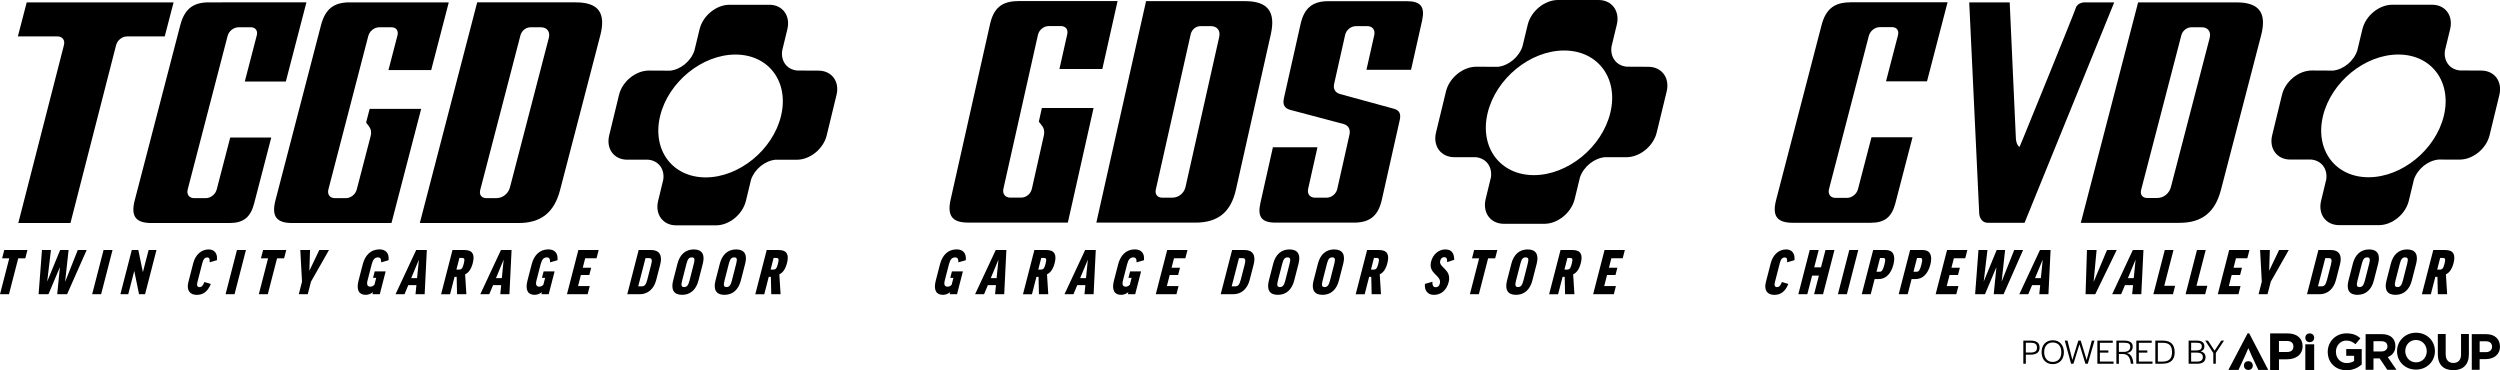 <svg version="1.1" preserveAspectRatio='xMinYMin' xmlns="http://www.w3.org/2000/svg" xmlns:xlink="http://www.w3.org/1999/xlink" x="0px" y="0px"
	 viewBox="0 0 696.91 103.21" xml:space="preserve">

<g>
	<g>
		<path d="M7.65,69.69l-0.6,2.33H5.08l-2.58,10H0l2.58-10H0.59l0.6-2.33H7.65z"/>
		<path d="M18.7,82.02h-2.75l0.74-7.47h-0.03l-3.15,7.47h-2.75l0.94-12.33h2.5l-1.03,8.69h0.03l3.57-8.69h2.35l-0.96,8.79h0.03
			l3.49-8.79h2.48L18.7,82.02z"/>
		<path d="M31.37,69.69l-3.18,12.33h-2.5l3.18-12.33H31.37z"/>
		<path d="M38.56,69.69l1.26,6.12h0.03l1.58-6.12h2.19l-3.18,12.33h-1.68l-1.32-6.43h-0.03l-1.66,6.43h-2.19l3.18-12.33H38.56z"/>
		<path d="M60.49,72.52l-2.06,0.59c0.11-0.97-0.11-1.34-0.66-1.34c-0.68,0-1.1,0.49-1.37,1.57l-1.36,5.29
			c-0.23,0.9-0.09,1.41,0.6,1.41c0.54,0,0.93-0.37,1.35-1.43l1.78,0.56c-0.85,2.09-2.12,3.03-3.91,3.03c-2.02,0-2.91-1.38-2.35-3.55
			l1.36-5.29c0.62-2.4,2.3-3.83,4.28-3.83C59.82,69.52,60.68,70.73,60.49,72.52z"/>
		<path d="M68.56,69.69l-3.18,12.33h-2.5l3.18-12.33H68.56z"/>
		<path d="M79.8,69.69l-0.6,2.33h-1.97l-2.58,10h-2.5l2.58-10h-1.99l0.6-2.33H79.8z"/>
		<path d="M86.69,78.52l-0.9,3.5h-2.5l0.9-3.5l-0.48-8.83h2.72l-0.19,5.73h0.03l2.74-5.73h2.7L86.69,78.52z"/>
		<path d="M108.32,72.54l-2.06,0.59c0.02-1.05-0.31-1.38-0.87-1.38c-0.9,0-1.41,0.53-1.77,1.92l-1.16,4.51
			c-0.32,1.22,0.01,1.73,0.79,1.73c0.41,0,0.73-0.14,1.13-0.54l0.49-1.91h-0.88l0.46-1.8h3.06l-1.64,6.36h-2.04l0.15-0.59
			c-0.6,0.49-1.32,0.76-2.05,0.76c-1.75,0-2.7-1.21-1.98-3.98l1.18-4.56c0.64-2.48,2.2-4.13,4.65-4.13
			C107.52,69.52,108.53,70.56,108.32,72.54z"/>
		<path d="M112.76,82.02h-2.5l5.76-12.33h2.96l-0.6,12.33h-2.55l0.25-2.53h-2.26L112.76,82.02z M114.63,77.53h1.63l0.51-5.07h-0.03
			L114.63,77.53z"/>
		<path d="M127.3,77.18h-0.59l-1.25,4.85h-2.5l3.18-12.33h3.38c2.24,0,2.88,1.29,2.28,3.62c-0.43,1.65-1.13,2.69-2.14,3.16
			l0.35,5.54h-2.6L127.3,77.18z M127.23,75.15H128c0.66,0,0.96-0.37,1.28-1.62c0.36-1.38,0.16-1.62-0.48-1.62h-0.73L127.23,75.15z"
			/>
		<path d="M136.39,82.02h-2.5l5.76-12.33h2.96l-0.6,12.33h-2.55l0.25-2.53h-2.26L136.39,82.02z M138.26,77.53h1.63l0.51-5.07h-0.03
			L138.26,77.53z"/>
		<path d="M155.41,72.54l-2.06,0.59c0.02-1.05-0.31-1.38-0.87-1.38c-0.9,0-1.41,0.53-1.77,1.92l-1.16,4.51
			c-0.32,1.22,0.01,1.73,0.79,1.73c0.41,0,0.73-0.14,1.13-0.54l0.49-1.91h-0.88l0.46-1.8h3.06l-1.64,6.36h-2.04l0.15-0.59
			c-0.6,0.49-1.32,0.76-2.05,0.76c-1.75,0-2.7-1.21-1.98-3.98l1.18-4.56c0.64-2.48,2.2-4.13,4.65-4.13
			C154.61,69.52,155.61,70.56,155.41,72.54z"/>
		<path d="M166.89,69.69l-0.6,2.31h-3.16l-0.68,2.64h2.35l-0.52,2.02h-2.35l-0.79,3.08h3.26l-0.59,2.28h-5.76l3.18-12.33H166.89z"/>
		<path d="M181.53,69.69c2.26,0,3.17,1.48,2.53,3.98l-1.12,4.35c-0.64,2.5-2.32,4-4.58,4h-3.5l3.18-12.33H181.53z M180.94,71.96h-1
			l-2.03,7.86h1c0.73,0,1.15-0.38,1.53-1.85l1.07-4.17C181.9,72.35,181.67,71.96,180.94,71.96z"/>
		<path d="M195.92,73.49l-1.22,4.74c-0.65,2.5-2.23,3.96-4.56,3.96s-3.14-1.46-2.5-3.96l1.22-4.74c0.64-2.5,2.21-3.96,4.54-3.96
			S196.56,70.99,195.92,73.49z M193.42,73.49c0.35-1.34,0.16-1.74-0.57-1.74c-0.73,0-1.14,0.39-1.48,1.74l-1.22,4.74
			c-0.36,1.38-0.15,1.79,0.56,1.79c0.73,0,1.14-0.41,1.5-1.79L193.42,73.49z"/>
		<path d="M207.73,73.49l-1.22,4.74c-0.65,2.5-2.23,3.96-4.56,3.96s-3.14-1.46-2.5-3.96l1.22-4.74c0.64-2.5,2.21-3.96,4.54-3.96
			S208.38,70.99,207.73,73.49z M205.23,73.49c0.35-1.34,0.16-1.74-0.57-1.74c-0.73,0-1.14,0.39-1.48,1.74l-1.22,4.74
			c-0.36,1.38-0.16,1.79,0.56,1.79c0.73,0,1.14-0.41,1.5-1.79L205.23,73.49z"/>
		<path d="M214.89,77.18h-0.59l-1.25,4.85h-2.5l3.18-12.33h3.38c2.24,0,2.88,1.29,2.28,3.62c-0.43,1.65-1.13,2.69-2.14,3.16
			l0.35,5.54H215L214.89,77.18z M214.82,75.15h0.76c0.66,0,0.96-0.37,1.28-1.62c0.36-1.38,0.16-1.62-0.48-1.62h-0.73L214.82,75.15z"
			/>
	</g>
	<g>
		<path d="M5.1,62.17h14.54L32.36,12.6c0.36-1.4,1.69-2.45,3.09-2.45h10.47l2.47-9.49l-40.94,0l-2.47,9.49h11.03
			c1.4,0,2.18,1.05,1.81,2.45L5.1,62.17z M50.4,10.52L50.4,10.52L50.4,10.52z M4.67,10.14L4.67,10.14L4.67,10.14z"/>
	</g>
	<g>
		<g>
			<path d="M58.19,0.66c-4.41,0-6.78,1.91-7.94,6.38L37.57,55.79c-1.16,4.47,0.22,6.38,4.63,6.38h21.79c3.86,0,5.85-1.58,6.85-5.44
				l4.78-18.4H64.18l-3.76,14.46c-0.36,1.4-1.69,2.45-3.09,2.45h-3.19c-1.4,0-2.18-1.05-1.81-2.45l11.11-42.74
				c0.36-1.4,1.69-2.45,3.09-2.45h3.38c1.31,0,2.01,0.95,1.67,2.26l-3.34,12.86h11.44l5.74-22.06H58.19z M64.29,37.97L64.29,37.97
				L64.29,37.97z M68.16,23.08L68.16,23.08L68.16,23.08z M67.88,22.71L67.88,22.71L67.88,22.71z M80.04,22.71L80.04,22.71
				L80.04,22.71z"/>
		</g>
	</g>
	<g>
		<path d="M97.42,0.66c-4.41,0-6.78,1.91-7.94,6.38L76.8,55.79c-1.16,4.47,0.22,6.38,4.63,6.38h27.7l8.28-31.83h-14.36L102.1,34
			c-0.04,0.14-0.02,0.17,0.01,0.21l0.83,1.13c0.51,0.69,0.65,1.6,0.38,2.61l-3.86,14.84c-0.37,1.42-1.67,2.45-3.09,2.45h-3.01
			c-1.4,0-2.18-1.05-1.81-2.45l11.11-42.74c0.36-1.4,1.69-2.45,3.09-2.45h3.38c1.31,0,2.01,0.95,1.67,2.26l-2.51,9.67h11.91
			l4.9-18.86H97.42z M108.22,19.89L108.22,19.89L108.22,19.89z M120.11,19.88L120.11,19.88L120.11,19.88z M120.58,19.51
			L120.58,19.51L120.58,19.51z"/>
	</g>
	<g>
		<path d="M117.03,62.17h27.51c6.27,0,9.96-2.92,11.59-9.2l11.21-43.11c1.63-6.27-0.53-9.2-6.81-9.2h-27.51L117.03,62.17z
			 M138.36,55.23h-2.82c-1.31,0-2.01-0.95-1.67-2.26l11.21-43.11c0.34-1.31,1.54-2.26,2.85-2.26h2.82c1.77,0,2.69,1.24,2.23,3.01
			l-10.82,41.61C141.7,53.99,140.14,55.23,138.36,55.23z"/>
	</g>
	<path d="M228.15,19.69l-5.93-0.03c-2.84-0.27-4.59-2.59-4.18-5.53l0,0l1.45-5.99c0.91-3.76-1.34-6.81-5.02-6.81h-11.12
		c-3.69,0-7.41,3.05-8.33,6.81l-1.44,5.95c-0.97,2.95-3.82,5.3-6.77,5.61l-5.91-0.03c-3.7,0-7.43,3.03-8.34,6.78l-2.74,11.29
		c-0.91,3.75,1.35,6.78,5.05,6.78l5.85,0c2.84,0.27,4.59,2.59,4.18,5.53l-1.44,5.96c-0.91,3.76,1.34,6.81,5.02,6.81h11.12
		c3.68,0,7.41-3.05,8.33-6.81l1.44-5.96c1.02-2.94,3.9-5.26,6.87-5.53l5.87,0.01c3.7,0,7.44-3.04,8.34-6.78l2.74-11.29
		C234.11,22.72,231.85,19.69,228.15,19.69z M196.72,49.45c-9.31,0-14.99-7.66-12.7-17.12c2.29-9.46,11.7-17.12,21-17.12
		c9.31,0,14.99,7.66,12.7,17.12C215.43,41.79,206.02,49.45,196.72,49.45z"/>
	<g>
		<path d="M269.23,72.54l-2.06,0.59c0.02-1.05-0.31-1.38-0.87-1.38c-0.9,0-1.41,0.53-1.77,1.92l-1.16,4.51
			c-0.32,1.22,0.01,1.73,0.79,1.73c0.41,0,0.73-0.14,1.13-0.54l0.49-1.91h-0.88l0.46-1.8h3.06l-1.64,6.36h-2.04l0.15-0.59
			c-0.6,0.49-1.32,0.76-2.05,0.76c-1.75,0-2.7-1.21-1.98-3.98l1.18-4.56c0.64-2.48,2.2-4.13,4.65-4.13
			C268.43,69.52,269.43,70.56,269.23,72.54z"/>
		<path d="M274.32,82.02h-2.5l5.76-12.33h2.96l-0.6,12.33h-2.55l0.25-2.53h-2.26L274.32,82.02z M276.19,77.53h1.63l0.51-5.07h-0.03
			L276.19,77.53z"/>
		<path d="M289.51,77.18h-0.59l-1.25,4.85h-2.5l3.18-12.33h3.38c2.24,0,2.88,1.29,2.28,3.62c-0.43,1.65-1.14,2.69-2.14,3.16
			l0.35,5.54h-2.6L289.51,77.18z M289.43,75.15h0.76c0.66,0,0.96-0.37,1.28-1.62c0.36-1.38,0.16-1.62-0.48-1.62h-0.73L289.43,75.15z
			"/>
		<path d="M299.24,82.02h-2.5l5.76-12.33h2.96l-0.6,12.33h-2.55l0.25-2.53h-2.26L299.24,82.02z M301.11,77.53h1.63l0.51-5.07h-0.03
			L301.11,77.53z"/>
		<path d="M318.9,72.54l-2.06,0.59c0.02-1.05-0.31-1.38-0.87-1.38c-0.9,0-1.41,0.53-1.77,1.92l-1.16,4.51
			c-0.32,1.22,0.01,1.73,0.79,1.73c0.41,0,0.73-0.14,1.13-0.54l0.49-1.91h-0.88l0.46-1.8h3.06l-1.64,6.36h-2.04l0.15-0.59
			c-0.6,0.49-1.32,0.76-2.05,0.76c-1.75,0-2.7-1.21-1.98-3.98l1.18-4.56c0.64-2.48,2.2-4.13,4.65-4.13
			C318.1,69.52,319.11,70.56,318.9,72.54z"/>
		<path d="M331.03,69.69l-0.6,2.31h-3.16l-0.68,2.64h2.35l-0.52,2.02h-2.35l-0.79,3.08h3.26l-0.59,2.28h-5.76l3.18-12.33H331.03z"/>
		<path d="M346.96,69.69c2.26,0,3.17,1.48,2.53,3.98l-1.12,4.35c-0.64,2.5-2.32,4-4.58,4h-3.5l3.18-12.33H346.96z M346.38,71.96h-1
			l-2.03,7.86h1c0.73,0,1.15-0.38,1.53-1.85l1.08-4.17C347.33,72.35,347.11,71.96,346.38,71.96z"/>
		<path d="M361.99,73.49l-1.22,4.74c-0.65,2.5-2.23,3.96-4.56,3.96s-3.14-1.46-2.5-3.96l1.22-4.74c0.64-2.5,2.21-3.96,4.54-3.96
			S362.64,70.99,361.99,73.49z M359.5,73.49c0.35-1.34,0.16-1.74-0.57-1.74c-0.73,0-1.14,0.39-1.48,1.74l-1.22,4.74
			c-0.36,1.38-0.16,1.79,0.56,1.79c0.73,0,1.14-0.41,1.5-1.79L359.5,73.49z"/>
		<path d="M374.45,73.49l-1.22,4.74c-0.65,2.5-2.23,3.96-4.56,3.96s-3.14-1.46-2.5-3.96l1.22-4.74c0.64-2.5,2.21-3.96,4.54-3.96
			S375.1,70.99,374.45,73.49z M371.96,73.49c0.35-1.34,0.16-1.74-0.57-1.74c-0.73,0-1.14,0.39-1.48,1.74l-1.22,4.74
			c-0.36,1.38-0.16,1.79,0.56,1.79c0.73,0,1.14-0.41,1.5-1.79L371.96,73.49z"/>
		<path d="M382.26,77.18h-0.59l-1.25,4.85h-2.5l3.18-12.33h3.38c2.24,0,2.88,1.29,2.28,3.62c-0.42,1.65-1.13,2.69-2.14,3.16
			l0.35,5.54h-2.6L382.26,77.18z M382.18,75.15h0.76c0.66,0,0.96-0.37,1.28-1.62c0.36-1.38,0.16-1.62-0.48-1.62h-0.73L382.18,75.15z
			"/>
		<path d="M405.38,72.42l-1.97,0.66c0.05-1.05-0.24-1.39-0.81-1.39c-0.56,0-0.94,0.31-1.12,1c-0.5,1.94,3.29,2.33,2.35,5.99
			c-0.58,2.25-2.15,3.52-4.12,3.52c-1.6,0-2.7-1.12-2.49-3.06l2.09-0.6c-0.06,1.16,0.35,1.53,0.88,1.53c0.65,0,1-0.31,1.18-1
			c0.62-2.4-3.34-2.62-2.42-6.19c0.48-1.87,2.02-3.35,3.94-3.35C404.7,69.52,405.38,70.65,405.38,72.42z"/>
		<path d="M417.4,69.69l-0.6,2.33h-1.97l-2.58,10h-2.5l2.58-10h-1.99l0.6-2.33H417.4z"/>
		<path d="M428.38,73.49l-1.22,4.74c-0.65,2.5-2.23,3.96-4.56,3.96s-3.14-1.46-2.5-3.96l1.22-4.74c0.64-2.5,2.21-3.96,4.54-3.96
			S429.02,70.99,428.38,73.49z M425.88,73.49c0.35-1.34,0.16-1.74-0.57-1.74c-0.73,0-1.14,0.39-1.48,1.74l-1.22,4.74
			c-0.36,1.38-0.15,1.79,0.56,1.79c0.73,0,1.14-0.41,1.5-1.79L425.88,73.49z"/>
		<path d="M436.18,77.18h-0.59l-1.25,4.85h-2.5l3.18-12.33h3.38c2.24,0,2.88,1.29,2.28,3.62c-0.42,1.65-1.13,2.69-2.14,3.16
			l0.35,5.54h-2.6L436.18,77.18z M436.11,75.15h0.76c0.66,0,0.96-0.37,1.28-1.62c0.36-1.38,0.16-1.62-0.48-1.62h-0.73L436.11,75.15z
			"/>
		<path d="M452.95,69.69l-0.6,2.31h-3.16l-0.68,2.64h2.35l-0.52,2.02h-2.35l-0.79,3.08h3.26l-0.59,2.28h-5.76l3.18-12.33H452.95z"/>
	</g>
	<g>
		<g>
			<g>
				<path d="M297.59,62.42L297.59,62.42L297.59,62.42z M283.74,0.32c-4.42,0-6.74,1.91-7.75,6.4l-10.99,48.93
					c-1.01,4.49,0.45,6.4,4.87,6.4h27.81l7.17-31.95h-14.41l-0.82,3.67c-0.03,0.14-0.01,0.17,0.02,0.21l0.88,1.13
					c0.54,0.7,0.7,1.6,0.48,2.62l-3.35,14.9c-0.32,1.43-1.59,2.46-3.01,2.46h-3.02c-1.4,0-2.22-1.06-1.91-2.46l9.63-42.9
					c0.31-1.4,1.61-2.46,3.01-2.46h3.4c1.32,0,2.06,0.95,1.76,2.27l-2.18,9.7h11.96l4.25-18.94H283.74z M290.54,29.76L290.54,29.76
					L290.54,29.76z M295.27,19.62L295.27,19.62L295.27,19.62z M307.66,19.25L307.66,19.25L307.66,19.25z M311.91,0.34L311.91,0.34
					L311.91,0.34z"/>
			</g>
			<g>
				<path d="M305.62,62.06h27.62c6.3,0,9.89-2.93,11.3-9.23l9.72-43.28c1.41-6.3-0.86-9.23-7.16-9.23h-27.62L305.62,62.06z
					 M326.79,55.1h-2.83c-1.32,0-2.06-0.95-1.76-2.27l9.72-43.28c0.3-1.32,1.46-2.27,2.78-2.27h2.83c1.78,0,2.74,1.24,2.34,3.02
					l-9.38,41.77C330.09,53.86,328.57,55.1,326.79,55.1z"/>
			</g>
			<g>
				<path d="M354.84,41.05l-3.49,15.55c-0.87,3.88,0.36,5.46,4.24,5.46h21.87c4.42,0,6.74-1.91,7.75-6.4l5-22.25
					c0.37-1.67-0.12-2.64-1.55-3.07l-15.16-4.14c-1.32-0.4-1.9-1.44-1.6-2.78l3.07-13.67c0.31-1.4,1.61-2.46,3.01-2.46h3.21
					c1.4,0,2.22,1.06,1.91,2.46l-2.18,9.7h12.43l3.07-13.66c0.87-3.88-0.36-5.46-4.24-5.46H370.3c-4.42,0-6.74,1.91-7.75,6.4
					l-4.62,20.55c-0.43,1.89,0.1,2.89,1.74,3.35l14.94,3.96c1.33,0.41,1.89,1.51,1.57,2.97l-3.39,15.09
					c-0.31,1.4-1.61,2.46-3.01,2.46h-3.21c-1.4,0-2.22-1.06-1.91-2.46l2.6-11.59H354.84z M367.63,41.07L367.63,41.07L367.63,41.07z
					 M354.48,41.07L354.48,41.07L354.48,41.07z M367.34,40.69L367.34,40.69L367.34,40.69z M380.84,19.81L380.84,19.81L380.84,19.81z
					 M380.55,19.44L380.55,19.44L380.55,19.44z M393.7,19.44L393.7,19.44L393.7,19.44z"/>
			</g>
		</g>
	</g>
	<path d="M459.48,18.62l-6.01-0.03c-2.88-0.27-4.66-2.63-4.24-5.61l0,0l1.47-6.08c0.93-3.81-1.36-6.9-5.1-6.9h-11.28
		c-3.74,0-7.52,3.09-8.45,6.9l-1.46,6.04c-0.99,2.99-3.88,5.38-6.87,5.69l-5.99-0.03c-3.75,0-7.54,3.08-8.46,6.88l-2.78,11.46
		c-0.92,3.8,1.37,6.88,5.13,6.88l5.94,0c2.88,0.27,4.66,2.63,4.24,5.61l-1.47,6.05c-0.93,3.82,1.35,6.91,5.09,6.91h11.28
		c3.74,0,7.52-3.09,8.45-6.91l1.47-6.05c1.03-2.98,3.96-5.34,6.97-5.61l5.96,0.01c3.75,0,7.54-3.08,8.46-6.88l2.78-11.46
		C465.52,21.7,463.23,18.62,459.48,18.62z M427.59,48.82c-9.44,0-15.21-7.78-12.88-17.37c2.33-9.59,11.87-17.37,21.31-17.37
		c9.44,0,15.21,7.78,12.88,17.37C446.57,41.05,437.03,48.82,427.59,48.82z"/>
	<g>
		<path d="M500.24,72.52l-2.06,0.59c0.11-0.97-0.11-1.34-0.66-1.34c-0.68,0-1.1,0.49-1.37,1.57l-1.36,5.29
			c-0.23,0.9-0.09,1.41,0.6,1.41c0.54,0,0.93-0.37,1.35-1.43l1.78,0.56c-0.85,2.09-2.12,3.03-3.91,3.03c-2.02,0-2.91-1.38-2.35-3.55
			l1.36-5.29c0.62-2.4,2.29-3.83,4.28-3.83C499.57,69.52,500.43,70.73,500.24,72.52z"/>
		<path d="M506.99,69.69l-1.25,4.83h1.89l1.25-4.83h2.5l-3.18,12.33h-2.5l1.34-5.19h-1.89l-1.34,5.19h-2.5l3.18-12.33H506.99z"/>
		<path d="M518.02,69.69l-3.18,12.33h-2.5l3.18-12.33H518.02z"/>
		<path d="M527.81,73.78c-0.67,2.58-2.14,4.01-4.09,4.01h-1.14l-1.09,4.23h-2.5l3.18-12.33h3.48
			C527.71,69.69,528.49,71.14,527.81,73.78z M523.1,75.75h0.93c0.54,0,0.89-0.48,1.27-1.96c0.39-1.5,0.26-1.87-0.28-1.87h-0.93
			L523.1,75.75z"/>
		<path d="M538.11,73.78c-0.67,2.58-2.14,4.01-4.09,4.01h-1.14l-1.09,4.23h-2.5l3.18-12.33h3.48
			C538.01,69.69,538.79,71.14,538.11,73.78z M533.41,75.75h0.93c0.54,0,0.89-0.48,1.27-1.96c0.39-1.5,0.26-1.87-0.28-1.87h-0.93
			L533.41,75.75z"/>
		<path d="M548.43,69.69l-0.6,2.31h-3.16l-0.68,2.64h2.35l-0.52,2.02h-2.35l-0.79,3.08h3.26l-0.59,2.28h-5.76l3.18-12.33H548.43z"/>
		<path d="M558.53,82.02h-2.75l0.74-7.47h-0.03l-3.15,7.47h-2.75l0.94-12.33h2.5l-1.03,8.69h0.03l3.57-8.69h2.35l-0.96,8.79H558
			l3.49-8.79h2.48L558.53,82.02z"/>
		<path d="M565.41,82.02h-2.5l5.76-12.33h2.96l-0.6,12.33h-2.55l0.25-2.53h-2.26L565.41,82.02z M567.29,77.53h1.63l0.51-5.07h-0.03
			L567.29,77.53z"/>
		<path d="M584.08,82.02h-2.7l0.39-12.33h2.69l-0.83,8.83h0.03l3.7-8.83h2.7L584.08,82.02z"/>
		<path d="M591.3,82.02h-2.5l5.76-12.33h2.96l-0.6,12.33h-2.55l0.25-2.53h-2.26L591.3,82.02z M593.18,77.53h1.63l0.51-5.07h-0.03
			L593.18,77.53z"/>
		<path d="M605.89,69.69l-2.57,9.98h3.03l-0.61,2.35h-5.46l3.18-12.33H605.89z"/>
		<path d="M614.87,69.69l-2.57,9.98h3.03l-0.61,2.35h-5.46l3.18-12.33H614.87z"/>
		<path d="M627.07,69.69l-0.6,2.31h-3.16l-0.68,2.64h2.35l-0.52,2.02h-2.35l-0.79,3.08h3.26L624,82.02h-5.76l3.18-12.33H627.07z"/>
		<path d="M633.01,78.52l-0.9,3.5h-2.5l0.9-3.5l-0.48-8.83h2.72l-0.19,5.73h0.03l2.74-5.73h2.7L633.01,78.52z"/>
		<path d="M649.78,69.69c2.26,0,3.17,1.48,2.53,3.98l-1.12,4.35c-0.64,2.5-2.32,4-4.58,4h-3.5l3.18-12.33H649.78z M649.2,71.96h-1
			l-2.03,7.86h1c0.73,0,1.15-0.38,1.53-1.85l1.07-4.17C650.15,72.35,649.93,71.96,649.2,71.96z"/>
		<path d="M662.95,73.49l-1.22,4.74c-0.64,2.5-2.23,3.96-4.56,3.96s-3.14-1.46-2.5-3.96l1.22-4.74c0.64-2.5,2.21-3.96,4.54-3.96
			S663.59,70.99,662.95,73.49z M660.45,73.49c0.35-1.34,0.16-1.74-0.57-1.74c-0.73,0-1.14,0.39-1.48,1.74l-1.22,4.74
			c-0.36,1.38-0.15,1.79,0.56,1.79c0.73,0,1.14-0.41,1.5-1.79L660.45,73.49z"/>
		<path d="M673.54,73.49l-1.22,4.74c-0.64,2.5-2.23,3.96-4.56,3.96s-3.14-1.46-2.5-3.96l1.22-4.74c0.64-2.5,2.21-3.96,4.54-3.96
			S674.19,70.99,673.54,73.49z M671.04,73.49c0.35-1.34,0.16-1.74-0.57-1.74c-0.73,0-1.14,0.39-1.48,1.74l-1.22,4.74
			c-0.36,1.38-0.15,1.79,0.56,1.79c0.73,0,1.14-0.41,1.5-1.79L671.04,73.49z"/>
		<path d="M679.47,77.18h-0.59l-1.25,4.85h-2.5l3.18-12.33h3.38c2.24,0,2.88,1.29,2.28,3.62c-0.43,1.65-1.14,2.69-2.14,3.16
			l0.35,5.54h-2.6L679.47,77.18z M679.4,75.15h0.76c0.66,0,0.96-0.37,1.28-1.62c0.36-1.38,0.16-1.62-0.48-1.62h-0.73L679.4,75.15z"
			/>
	</g>
	<g>
		<g>
			<path d="M515.72,0.66c-4.4,0-6.78,1.91-7.94,6.37l-12.66,48.7c-1.16,4.47,0.22,6.37,4.62,6.37h21.77c3.86,0,5.84-1.57,6.85-5.44
				l4.78-18.39H521.7l-3.76,14.44c-0.36,1.4-1.69,2.45-3.08,2.45h-3.19c-1.4,0-2.17-1.05-1.81-2.45l11.1-42.7
				c0.36-1.4,1.69-2.45,3.08-2.45h3.38c1.31,0,2.01,0.95,1.67,2.26l-3.34,12.85h11.43l5.73-22.04H515.72z M521.81,37.94
				L521.81,37.94L521.81,37.94z M525.68,23.06L525.68,23.06L525.68,23.06z M525.4,22.69L525.4,22.69L525.4,22.69z M537.55,22.69
				L537.55,22.69L537.55,22.69z"/>
		</g>
	</g>
	<g>
		<path d="M580.05,62.12h27.49c6.27,0,9.95-2.92,11.58-9.19l11.2-43.07c1.63-6.27-0.53-9.19-6.8-9.19h-27.49L580.05,62.12z
			 M601.36,55.19h-2.82c-1.31,0-2.01-0.95-1.67-2.26l11.2-43.07c0.34-1.31,1.54-2.26,2.85-2.26h2.82c1.77,0,2.69,1.24,2.23,3.01
			l-10.81,41.57C604.69,53.95,603.13,55.19,601.36,55.19z"/>
	</g>
	<path d="M691.66,19.67l-5.92-0.03c-2.84-0.27-4.59-2.59-4.18-5.53l0,0l1.45-5.99c0.91-3.76-1.34-6.8-5.02-6.8h-11.11
		c-3.68,0-7.41,3.04-8.32,6.8l-1.43,5.95c-0.97,2.95-3.82,5.3-6.76,5.61l-5.9-0.03c-3.7,0-7.43,3.03-8.33,6.77l-2.74,11.28
		c-0.91,3.74,1.35,6.78,5.05,6.78l5.85,0c2.84,0.27,4.59,2.59,4.18,5.52l-1.44,5.96c-0.91,3.76,1.33,6.8,5.02,6.8h11.11
		c3.68,0,7.41-3.04,8.32-6.8l1.44-5.96c1.02-2.93,3.9-5.26,6.86-5.52l5.87,0.01c3.7,0,7.43-3.03,8.34-6.78l2.74-11.28
		C697.62,22.7,695.36,19.67,691.66,19.67z M660.26,49.41c-9.3,0-14.98-7.66-12.69-17.1c2.29-9.45,11.69-17.11,20.99-17.11
		c9.3,0,14.98,7.66,12.69,17.11C678.95,41.75,669.56,49.41,660.26,49.41z"/>
	<path d="M581.09,0.66c0,0-1.96,0-2.45,1.59c-0.49,1.59-14.62,36.2-14.62,36.2l0,0l-1.04,2.5c0,0-1.04-0.41-1.05-2.91l-1.7-37.38
		h-11.28l2.79,58.95c0,0,0.13,2.5,2.49,2.5c2.36,0,10.14,0,10.14,0l25-61.45H581.09z"/>
	<g>
		<g>
			<path d="M641.88,96.49c0,2.4-1.85,3.67-4.39,3.67h-2.19v2.98h-2.47v-10.2h4.83C640.25,92.93,641.88,94.26,641.88,96.49z
				 M637.54,95.06h-2.25v3.06h2.26c1.14,0,1.77-0.51,1.77-1.53C639.33,95.6,638.68,95.06,637.54,95.06z"/>
		</g>
		<g>
			<path d="M626.71,97.15l-0.77,1.8l-1.94,4.18h-2.81l5.36-10.2H627l5.31,10.2h-2.76l-1.96-4.18l-0.78-1.8H626.71z"/>
		</g>
		<g>
			<path d="M642.64,103.14v-7.16h2.47v7.16H642.64z"/>
		</g>
		<g>
			<circle cx="643.87" cy="94.16" r="1.23"/>
		</g>
		<g>
			<circle cx="626.76" cy="101.91" r="1.23"/>
		</g>
		<g>
			<path d="M654.11,103.21c-3.09,0-5.22-2.17-5.22-5.11v-0.03c0-2.82,2.2-5.14,5.21-5.14c1.79,0,2.87,0.48,3.9,1.36l-1.38,1.66
				c-0.77-0.64-1.45-1.01-2.6-1.01c-1.59,0-2.85,1.41-2.85,3.09v0.03c0,1.82,1.25,3.15,3.01,3.15c0.79,0,1.5-0.2,2.06-0.6v-1.42
				h-2.2v-1.89h4.32v4.32C657.33,102.5,655.93,103.21,654.11,103.21z"/>
		</g>
		<g>
			<path d="M665.49,103.09l-2.13-3.18h-1.72v3.18h-2.19v-9.94H664c2.34,0,3.75,1.24,3.75,3.28v0.03c0,1.6-0.87,2.61-2.13,3.08
				l2.43,3.55H665.49z M665.53,96.54c0-0.94-0.65-1.42-1.72-1.42h-2.17v2.85h2.21c1.06,0,1.68-0.57,1.68-1.41V96.54z"/>
		</g>
		<g>
			<path d="M673.48,103.03c-3.07,0-5.27-2.29-5.27-5.11v-0.03c0-2.82,2.23-5.14,5.29-5.14c3.07,0,5.27,2.29,5.27,5.11v0.03
				C678.77,100.72,676.54,103.03,673.48,103.03z M676.49,97.89c0-1.7-1.25-3.12-3.01-3.12s-2.98,1.39-2.98,3.09v0.03
				c0,1.7,1.25,3.12,3.01,3.12s2.98-1.39,2.98-3.09V97.89z"/>
		</g>
		<g>
			<path d="M683.88,103.19c-2.67,0-4.3-1.49-4.3-4.41V93.1h2.19v5.62c0,1.62,0.81,2.46,2.14,2.46c1.33,0,2.14-0.81,2.14-2.38V93.1
				h2.19v5.61C688.24,101.72,686.55,103.19,683.88,103.19z"/>
		</g>
		<g>
			<path d="M692.89,100.11h-1.66v2.98h-2.19v-9.94h4.06c2.37,0,3.8,1.41,3.8,3.44v0.03C696.91,98.91,695.12,100.11,692.89,100.11z
				 M694.7,96.63c0-0.98-0.68-1.5-1.77-1.5h-1.69v3.04h1.73c1.09,0,1.73-0.65,1.73-1.5V96.63z"/>
		</g>
		<g>
			<path d="M564.03,94.95h1.96c1.74,0,2.57,0.61,2.57,1.94c0,1.38-0.84,1.98-2.61,1.98h-1.22v2.53h-0.7V94.95z M565.96,98.28
				c1.32,0,1.88-0.38,1.88-1.39c0-0.97-0.52-1.35-1.85-1.35h-1.26v2.74H565.96z"/>
			<path d="M569.12,98.17c0-2,1.23-3.32,3.14-3.32c1.85,0,3.08,1.33,3.08,3.34c0,2-1.22,3.32-3.13,3.32
				C570.35,101.51,569.12,100.18,569.12,98.17z M574.62,98.22v-0.08c0-1.64-0.91-2.67-2.37-2.67c-1.48,0-2.4,1.01-2.4,2.66v0.08
				c0,1.64,0.9,2.68,2.37,2.68C573.7,100.89,574.62,99.87,574.62,98.22z"/>
			<path d="M575.58,94.95h0.76l1.36,5.39l1.66-5.39h0.67l1.65,5.41l1.44-5.41h0.75L582,101.4h-0.66l-1.66-5.41L578,101.4h-0.66
				L575.58,94.95z"/>
			<path d="M584.67,94.95h4.29v0.61h-3.59v2.13h2.37v0.61h-2.37v2.49h3.81v0.61h-4.51V94.95z"/>
			<path d="M589.97,94.95h2.19c1.61,0,2.37,0.58,2.37,1.67c0,0.89-0.49,1.61-1.64,1.78c1.15,0.31,1.62,1.28,1.8,2.76l0.03,0.24H594
				l-0.02-0.17c-0.18-1.48-0.71-2.54-2.21-2.54h-1.1v2.72h-0.7V94.95z M591.97,98.1c1.35,0,1.87-0.63,1.87-1.43
				c0-0.8-0.51-1.13-1.65-1.13h-1.52v2.55H591.97z"/>
			<path d="M595.53,94.95h4.29v0.61h-3.59v2.13h2.37v0.61h-2.37v2.49h3.81v0.61h-4.51V94.95z"/>
			<path d="M600.83,94.95h2.1c2.18,0,3.29,1.06,3.29,3.24c0,2.15-1.17,3.2-3.39,3.2h-2V94.95z M602.85,100.8
				c1.76,0,2.63-0.83,2.63-2.57v-0.08c0-1.8-0.82-2.59-2.55-2.59h-1.4v5.24H602.85z"/>
			<path d="M610.11,94.95h2.26c1.43,0,2.14,0.53,2.14,1.64c0,0.7-0.36,1.15-1.06,1.36c0.9,0.22,1.38,0.76,1.38,1.61
				c0,1.22-0.8,1.84-2.34,1.84h-2.38V94.95z M612.15,97.7c1.1,0,1.62-0.36,1.62-1.07c0.02-0.77-0.37-1.08-1.38-1.08h-1.58v2.15
				H612.15z M612.44,100.8c1.09,0,1.63-0.41,1.63-1.26c0.01-0.84-0.54-1.24-1.73-1.24h-1.53v2.51H612.44z"/>
			<path d="M616.98,98.39l-2.25-3.44h0.78l1.83,2.81l1.86-2.81h0.78l-2.29,3.44v3.01h-0.7V98.39z"/>
		</g>
	</g>
</g>
</svg>
